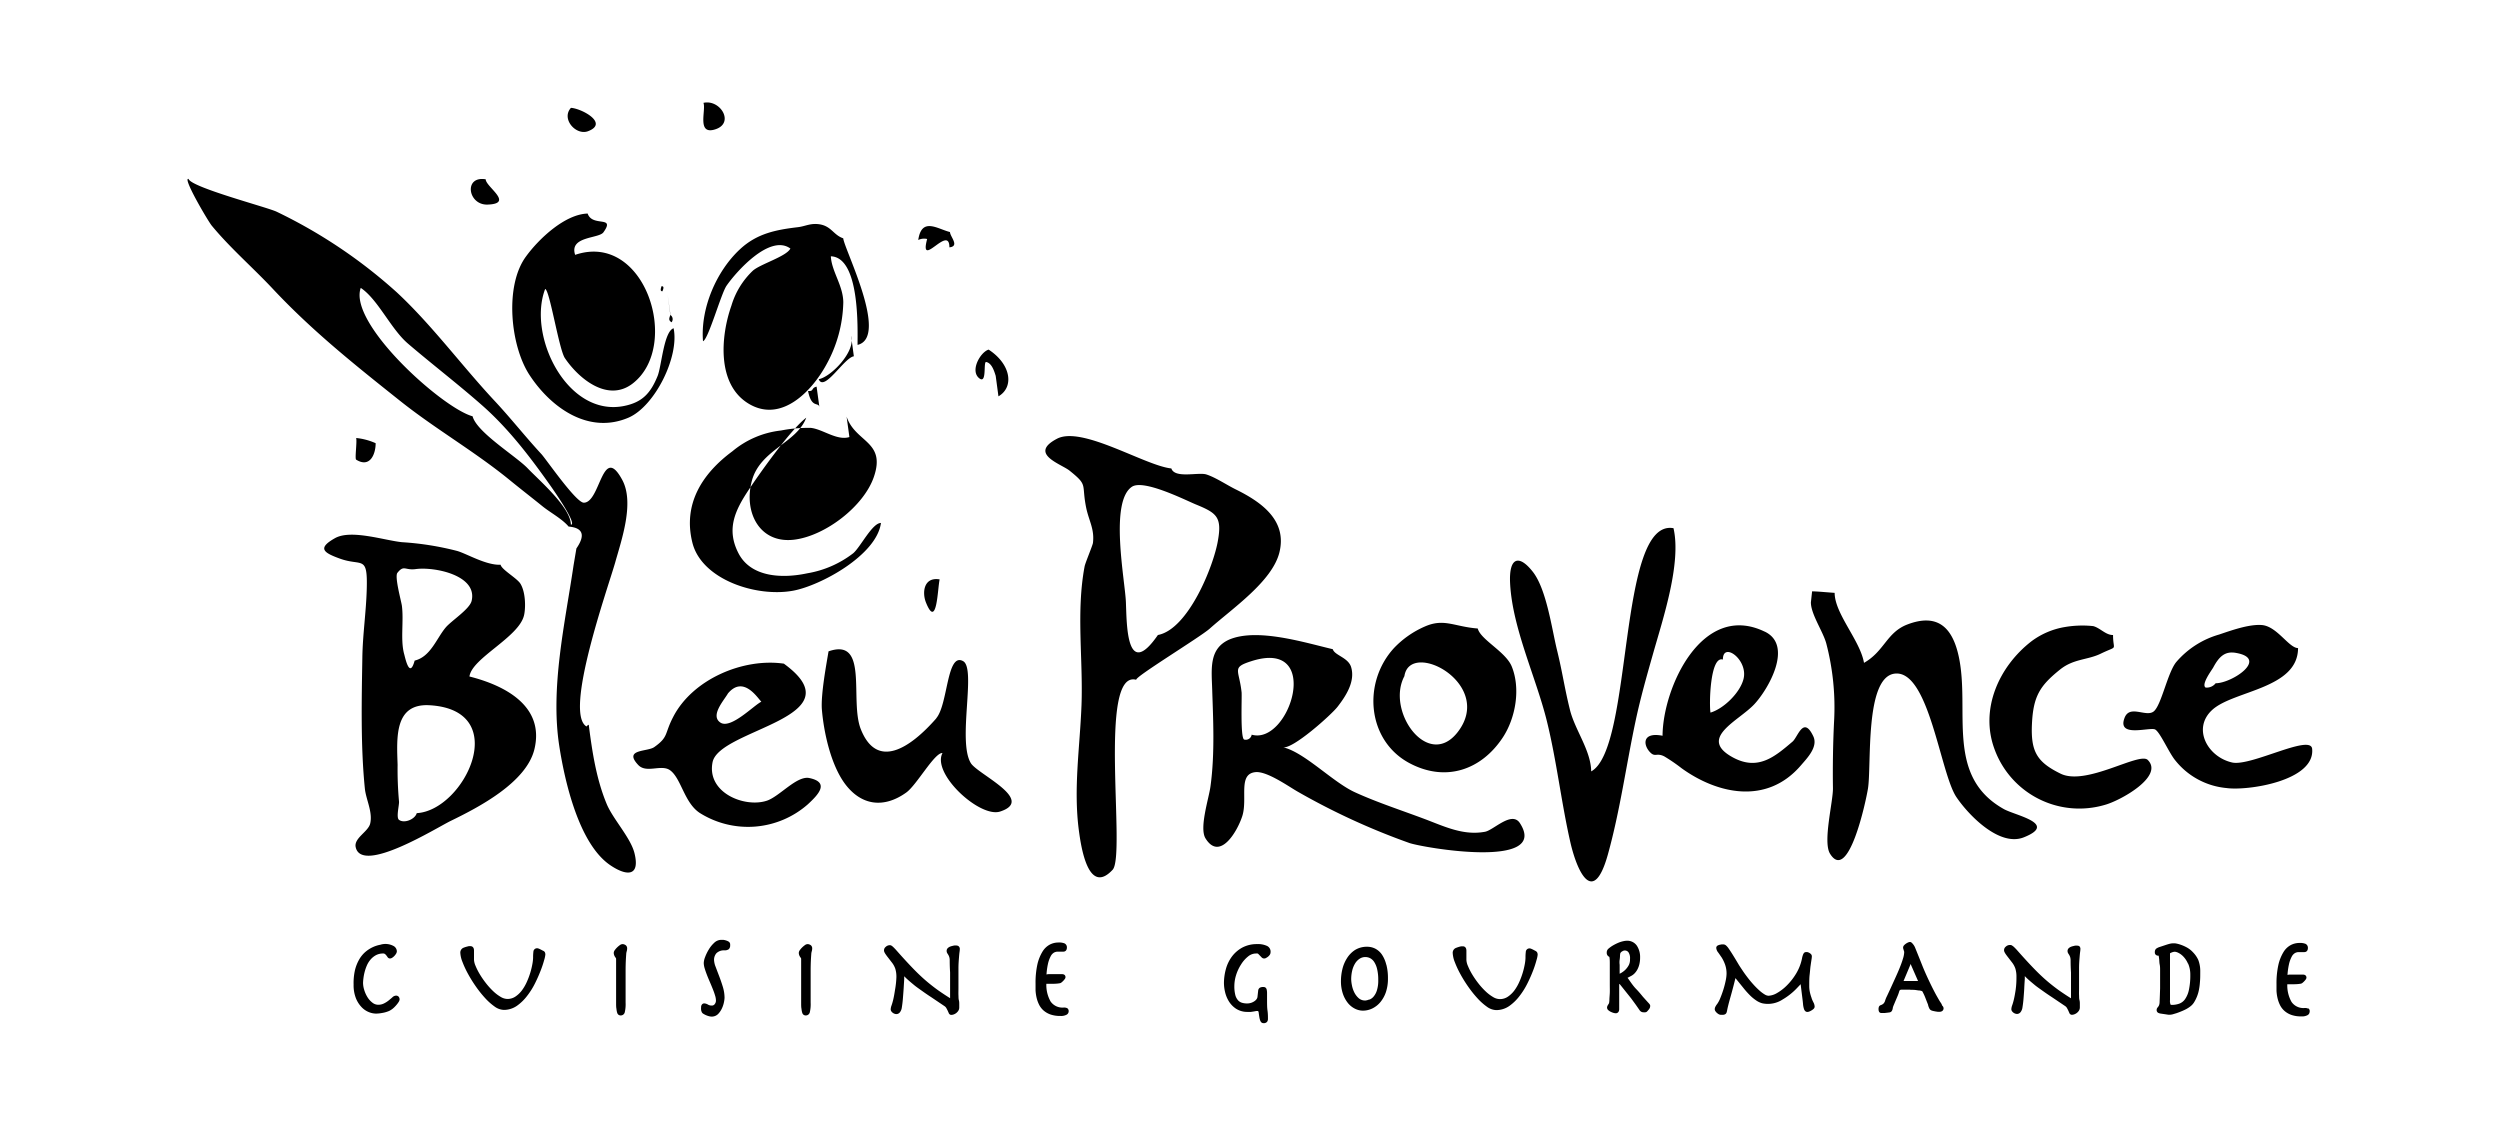 <svg id="logo" xmlns="http://www.w3.org/2000/svg" viewBox="0 0 500 225"><defs><style>.cls-1{fill-rule:evenodd;}</style></defs><title>Artboard 1</title><g id="bleu_provence" data-name="bleu provence"><path class="cls-1" d="M140.69,20.57c3.36-.76,6.27,4,2.42,5.28S141.26,22,140.69,20.57Zm-26.5,1c2.1.12,7.65,3.06,3.42,4.67C115.18,27.16,112.18,23.75,114.19,21.57ZM37.71,35.79c.55,1.7,15.81,5.67,17.63,6.56a101.33,101.33,0,0,1,24,16.1c7,6.5,13,14.67,19.54,21.68,3.25,3.47,6.19,7.22,9.42,10.71,1,1.11,6.91,9.7,8.46,9.7,3.35,0,3.67-12,7.69-4.56,2.47,4.57-.15,12-1.41,16.51-1.44,5.07-10.35,30.13-5.73,32.81a.89.89,0,0,1,.44-.35c.7,5.54,1.54,10.95,3.61,15.9,1.27,3,4.76,6.7,5.53,9.76,1.18,4.72-1.54,4.66-4.82,2.44-6.3-4.26-9.13-16.81-10.22-23.89-1.8-11.69,1.15-24.46,2.86-36.08l.57-3.39q2.76-4-1.56-4.38c-1.26-1.51-3.61-2.77-5.15-4-2.3-1.86-4.43-3.5-6.73-5.38C94.88,90.26,87,85.74,80,80.16,71,73,62.47,66.2,54.62,57.83c-4-4.28-8.54-8.18-12.27-12.7C41.59,44.2,36.41,35.39,37.71,35.79Zm59.43.07c0,1.51,5.81,4.89.33,5.06C93.56,41,92.71,35.12,97.14,35.86Zm20.39,6.85c.94,2.79,5.64.29,3.15,3.76-.92,1.28-6.89.75-5.65,4.5,14-4.76,21.25,18.18,11.52,25.72-5,3.88-10.84-1-13.58-5.08-1.19-1.79-3.05-13.7-3.94-13.81-3.58,9.36,4.39,25.65,15.75,23.4,3.68-.73,5.34-2.56,6.74-6,.78-1.9,1.25-8.93,3.2-9.55,1.19,5.67-3.76,15.6-9,17.87-8,3.44-15.57-2-19.85-8.57-3.81-5.86-5-17.87-.63-23.71C107.83,47.7,113,42.85,117.52,42.71Zm51.12,4.95c.16,2.12,9.22,19.8,2.86,21.32,0-3.23.49-17.52-5.34-17.72.14,3,2.46,5.84,2.49,9.2A26.74,26.74,0,0,1,165.23,73c-2.87,5.23-8.95,11.64-15.46,7.76s-5.6-13.64-3.49-19.62a15.87,15.87,0,0,1,4.29-7c1.51-1.34,6.69-2.83,7.51-4.43-4.1-3-10.87,4.68-12.77,7.43-1.1,1.59-3.66,10.8-4.71,11.1-.53-6.63,2.72-14.08,7.44-18.43,3.41-3.15,7.23-3.86,11.58-4.38,1.48-.18,2.51-.86,4.35-.56C166.3,45.27,166.7,47,168.64,47.66ZM190,46.41c0,.91,2,2.83-.12,3.06,0-4.75-6.12,4.61-4.45-1.67a2.66,2.66,0,0,0-1.78.2C184.33,43.36,187.48,45.78,190,46.41ZM132.28,57.26q.7-.1.2,1C131.87,58.26,132.29,57.44,132.28,57.26Zm-37.76,26c.83,3.21,8.72,8,11,10.39s8.65,7.84,8.65,11.29c1.41,0-3.67-7.23-4.27-8.07-4-5.64-8.23-11.17-13.43-15.76-4.83-4.26-10.13-8.32-14.89-12.4-3.42-2.93-6-8.85-9.43-11.13C69.6,64.68,88.52,81.66,94.53,83.26Zm39-24.34.58,4.09a1,1,0,0,1,.21,1.45C133.72,64.06,133.77,63.79,134.07,63Zm36.7,8.25c1,3.07-4,8.21-6.48,8.67C164.81,78.5,168.84,71.52,170.77,71.26Zm28.92,8c-.29-.93-.77-2.54-1.9-2.77-.62-.13.18,4.4-1.33,3.3-2-1.47.14-5.26,1.81-5.78C202.17,72.81,202.9,77.39,199.69,79.27Zm-35.82,2.16c-1.13.25-.5,1-1.71.86C162.31,81.77,163.7,80.32,163.88,81.43Zm6,6c1.76,5.2,7.89,4.88,5.47,12-2,5.94-9.78,11.88-16,12.61-6.91.81-10.09-5.53-8.42-11.77s9-7.57,10.88-12.63C158,86,151.5,95.31,149.76,97.94c-2.72,4.09-4.57,7.87-2.06,12.72s8.82,5.06,13.75,4a20.59,20.59,0,0,0,9.18-4c1.45-1.21,3.81-6.07,5.56-6.07-.85,6.45-12.06,12.51-17.51,13.54-7.34,1.39-18.32-2.19-20.19-9.55-2-7.92,2.14-14,8-18.33a18.27,18.27,0,0,1,9.71-4.15,27.92,27.92,0,0,1,6-.52C164.59,85.86,167.43,88.19,169.88,87.41ZM75.13,88.64c0,2.26-1.17,5-3.9,3.29-.3-.19.21-3.59,0-4.33A12.54,12.54,0,0,1,75.13,88.64Zm159.14,5.05c.68,2.07,5.42.7,7,1.2,1.9.61,4.09,2.12,6,3.05,5.37,2.66,10.15,6.33,8.61,12.55-1.44,5.79-9.41,11.2-13.94,15.24-1.9,1.69-15.19,9.78-14.68,10.23-7.79-2.12-2,35.11-4.74,38-4.87,5.23-6.31-4.61-6.74-7.81-1.12-8.45.2-16.68.52-25.12.34-9.14-1.09-18.68.62-27.74.13-.71,1.61-4.21,1.67-4.71.33-2.76-.8-4.39-1.35-7-1-4.9.47-4.4-3.33-7.45-1.67-1.34-8.25-3.34-2.57-6.35C216.31,85.05,229,93.15,234.27,93.69ZM231.58,127c6.07-1.14,11.14-13.77,12-18.86.86-4.8-.28-5.56-4.53-7.3-2.34-1-10.37-5-12.66-3.49-4.52,3-1.39,18.69-1.21,23.06S225.25,136.17,231.58,127ZM334.7,105.64c1.61,7-2.11,18.11-4.06,25-1.25,4.4-2.53,8.89-3.5,13.45-1.89,8.87-3.14,18.11-5.57,26.83-2.84,10.16-6,3.83-7.44-2.21-1.85-8-2.8-16.64-4.8-24.66-2.15-8.63-6.87-18.5-7.31-27.4-.26-5.31,1.83-5.77,4.56-2.27s3.79,11.42,4.82,15.63c1.16,4.74,1.43,7.27,2.6,12,1,4,4.18,8.08,4.24,12.27C326.71,149.65,323.47,103.61,334.7,105.64Zm-234.58,7.31c.21,1,3.37,2.73,4,3.85,1.08,1.84,1,5.07.67,6.32-1.07,4.36-10.45,8.53-10.9,12.18,6.92,1.74,15.07,5.82,13,14.51-1.58,6.68-11.18,11.66-16.75,14.37-2.88,1.4-17.79,10.73-19,5.26-.41-1.82,2.52-3.09,2.9-4.74.53-2.31-.84-4.77-1.07-7-.85-8.44-.64-17.64-.5-26.23.07-4.58.76-9.11.88-13.66.19-6.91-.94-4.49-5.35-6.08-3.27-1.18-4.61-2.07-1-4.1,3.23-1.81,9.94.47,13.43.81a58.49,58.49,0,0,1,11,1.75C93.38,110.75,97.2,113.07,100.11,112.95ZM82.93,132.12c3.18-.77,4.35-4.39,6.19-6.6,1.15-1.38,4.82-3.68,5.21-5.36,1.2-5.12-7.48-6.85-11.2-6.34-2.14.29-2.33-.91-3.65.75-.6.76.79,5.71.9,6.6.39,3-.3,6.63.41,9.49C81,131.32,81.88,136,82.93,132.12Zm105-16.24c-.42,1.83-.53,10.1-2.73,4.64C184.38,118.49,184.75,115.34,187.93,115.88Zm179,2.69c0,4.16,5.11,9.54,5.87,14,4.1-2.33,4.52-6.1,8.71-7.69,5.8-2.2,8.92.35,10.23,6.38,2.35,10.81-2.79,23.91,9,30.54,2.29,1.3,10.91,2.9,4.06,5.65-4.9,2-11.08-4.43-13.5-8-3.26-4.77-5.49-25.61-12.39-24.72-6,.78-4.57,18.38-5.32,23-.43,2.66-3.93,18.93-7.59,13-1.46-2.37.63-10.39.59-13.09-.06-4.06,0-8.92.23-13.45a50.41,50.41,0,0,0-1.56-15.48c-.65-2.44-3.25-6.12-3.07-8.44-.06.83.22-2.05.24-2C363.51,118.28,365.05,118.44,366.92,118.57Zm-71.38,7.13c.58,2.26,5.59,4.63,6.8,7.6,1.8,4.43.78,10.3-1.8,14.21-4.35,6.57-11.5,8.94-18.67,5.11-8.46-4.52-9.43-16.07-3.09-23a18.88,18.88,0,0,1,6.23-4.34C288.84,123.62,290.88,125.34,295.54,125.7ZM422.61,127c0,3.33,1.14,2-2.41,3.71-2.67,1.32-5.48,1-8.23,3.23-4,3.22-5.32,5.32-5.58,10.85s1,7.63,5.72,9.94c5.11,2.53,15.77-4.4,17.44-2.74,3.31,3.29-5.52,8.17-8.63,9a18.05,18.05,0,0,1-22-11.11c-3-8,.85-16.6,7.42-21.66a15.39,15.39,0,0,1,6.61-2.81,20.75,20.75,0,0,1,5.68-.19C420,125.56,421.18,127.05,422.61,127Zm37,2.6c0,8.16-12.82,8.48-17.12,12.34-4.12,3.7-1,9.45,3.94,10.56,3.73.84,15.72-5.77,16-2.73.62,6.41-12.89,8.43-17.12,7.84a14.81,14.81,0,0,1-10.26-5.54c-1.24-1.49-3-5.57-4-6.16s-7.61,1.72-6.17-2.25c1-2.87,4.35-.12,5.88-1.39s2.74-7.71,4.49-9.86a17.71,17.71,0,0,1,8.56-5.5c2.29-.76,5.93-2.11,8.58-1.9C455.42,125.27,457.78,129.62,459.63,129.62Zm-106.71-3.3c5.87,2.74.73,11.61-2.06,14.57-3.16,3.36-11.27,6.74-4.34,10.57,5.1,2.82,8.48-.12,12-3.11,1.08-.91,2.17-5.28,4.16-1.07,1,2.11-1.24,4.37-2.44,5.77-6.87,8.06-16.8,5.73-23.87.64a34.72,34.72,0,0,0-3.49-2.39c-1.46-.75-1.79.13-2.68-.67-1.57-1.43-1.91-4.29,2.33-3.46C332.57,137.49,340.43,120.29,352.92,126.32Zm-86.35,3.52c.34,1.24,3,1.64,3.65,3.52.92,2.88-1,5.83-2.68,8-1.23,1.6-9,8.56-10.92,8.11,4.3,1,9.91,6.95,14.38,9s9.64,3.72,14.13,5.42c3.83,1.45,7.63,3.29,11.9,2.48,1.72-.32,5.39-4.28,7-1.68,5.92,9.27-19.62,4.84-22.19,3.91a137.86,137.86,0,0,1-22.37-10.3c-1.89-1.1-6-4-8.27-3.86-3.66.29-1.61,5.21-2.71,8.76-1,3.14-4.53,9.1-7.37,4.49-1.29-2.09.7-8.06,1-10.43.92-6.65.5-14,.34-19.34-.13-4.12-.69-8.18,3.44-10C251.51,125.54,261.05,128.55,266.56,129.84Zm-79.3,13.83c2.38-2.79,2.08-13.3,5.39-11.41,2.64,1.51-1.17,16,1.53,20.39,1.36,2.22,13,7.36,5.85,9.68-4.06,1.31-13.71-7.57-11.52-11.7-1.56-.16-5.16,6.4-7.24,7.89-4.44,3.19-9,2.69-12.31-1.8-2.78-3.81-4.18-10.14-4.57-14.76-.25-3,.94-9.3,1.33-11.67,8.12-2.83,4.17,9.79,6.45,15.56C175.39,154,182,149.67,187.26,143.67Zm255.89-7c3.24,0,10.72-4.94,4-6.08-2.11-.36-3.3.69-4.5,2.94-.25.46-2.46,3.38-1.52,4A2.25,2.25,0,0,0,443.15,136.62Zm-98.57-4.74c-2.56-.78-2.76,9-2.47,10.61,2.66-.79,5.94-4,6.61-6.75C349.65,131.93,344.58,128.27,344.58,131.88Zm-63.7,3.34c-3.71,7,4.75,18.8,10.67,11.17C299,136.78,282,127.81,280.88,135.23Zm-30.55,11.68c7.62,2.22,14.32-19.27,0-14.71-4.09,1.3-2.49,1.62-2,6.25.09.88-.29,9.12.51,9.44A1.2,1.2,0,0,0,250.34,146.91Zm-93.51-14.17c14.83,10.82-13,13-14.3,19.7-1.2,6.11,6.45,9.15,10.86,7.68,2.53-.84,6-5.06,8.5-4.53,4.16.87,1.74,3.37-.3,5.25a18.12,18.12,0,0,1-21.6,1.74c-3.15-2.05-3.73-7-6-8.58-1.75-1.19-4.67.68-6.3-1-3.08-3.25,1.81-2.63,3.18-3.6,2.9-2.06,2-2.59,3.77-6C138.49,135.85,148.66,131.53,156.83,132.74Zm-11.26,6c-.88,1.46-3.52,4.4-1.46,5.76s6.67-3.45,8.18-4.18C151.48,139.56,148.66,135,145.57,138.71ZM83.35,162.63c9.52-.54,19.22-20.6,2.59-21.58-7.08-.42-6.6,6.41-6.42,11.9a71.88,71.88,0,0,0,.28,7.33c.09.62-.62,3.23,0,3.69C80.85,164.75,83,163.86,83.35,162.63Z"/><path d="M79.74,199.35a.86.86,0,0,1,.18.54,1,1,0,0,1-.17.47,4.2,4.2,0,0,1-.38.53c-.15.19-.33.38-.52.57a3.65,3.65,0,0,1-.67.53,2.68,2.68,0,0,1-.58.29,6,6,0,0,1-.75.23c-.27.06-.55.11-.84.15a6.56,6.56,0,0,1-.85.06,4,4,0,0,1-1.37-.29,4.16,4.16,0,0,1-1.47-1,5.52,5.52,0,0,1-1.14-1.79,7.14,7.14,0,0,1-.46-2.72A11.69,11.69,0,0,1,71,194a8.27,8.27,0,0,1,.87-2.16,5.84,5.84,0,0,1,1.26-1.5,6.57,6.57,0,0,1,1.45-.92,6.25,6.25,0,0,1,1.48-.47,3.41,3.41,0,0,1,2.74.3,1.27,1.27,0,0,1,.57,1,1,1,0,0,1-.16.5,2.73,2.73,0,0,1-.32.42,2.28,2.28,0,0,1-.41.35.87.87,0,0,1-.48.18.59.59,0,0,1-.5-.3l-.24-.33a1.43,1.43,0,0,0-.29-.28.52.52,0,0,0-.32-.09,3,3,0,0,0-1.45.33,3.8,3.8,0,0,0-1.08.87,4.67,4.67,0,0,0-.75,1.2,9,9,0,0,0-.46,1.36,9.73,9.73,0,0,0-.23,1.25,8.48,8.48,0,0,0-.07.89,5,5,0,0,0,.23,1.37,6,6,0,0,0,.65,1.46,4.11,4.11,0,0,0,1,1.11,1.86,1.86,0,0,0,1.17.41,2.49,2.49,0,0,0,1.11-.25,5.11,5.11,0,0,0,.94-.59c.28-.23.52-.43.73-.61a1.11,1.11,0,0,1,.71-.37A.69.69,0,0,1,79.74,199.35Zm28.85-9.21c-.83-.45-1-.49-1.18-.49a.73.73,0,0,0-.73.7,9.14,9.14,0,0,0-.06,1.2,7.9,7.9,0,0,1-.13,1.18,15.14,15.14,0,0,1-1.11,3.62,8.77,8.77,0,0,1-1,1.73,5.37,5.37,0,0,1-1.32,1.25,2.82,2.82,0,0,1-1.59.46,2.68,2.68,0,0,1-1.33-.41,8.25,8.25,0,0,1-1.51-1.15,14.45,14.45,0,0,1-1.46-1.62,17.65,17.65,0,0,1-1.23-1.79,12.55,12.55,0,0,1-.84-1.67,3.42,3.42,0,0,1-.3-1.2c0-.35,0-.68,0-1s0-.61,0-.83c0-.83-.54-.89-.7-.89l-.34,0-.41.1-.37.11-.31.12h0a1.05,1.05,0,0,0-.61.94,5.61,5.61,0,0,0,.43,1.88,18.83,18.83,0,0,0,1.1,2.37,26.42,26.42,0,0,0,1.57,2.53,22.34,22.34,0,0,0,1.83,2.3,11.74,11.74,0,0,0,1.89,1.7,3.34,3.34,0,0,0,1.88.7,4.55,4.55,0,0,0,2.61-.81,9.29,9.29,0,0,0,2.06-2,14.65,14.65,0,0,0,1.59-2.54c.45-.9.82-1.76,1.13-2.56a20.51,20.51,0,0,0,.69-2.08,5.53,5.53,0,0,0,.23-1.07,1,1,0,0,0-.14-.55A1.23,1.23,0,0,0,108.59,190.13Zm16.59-1.07a1.17,1.17,0,0,0-.67-.25,1,1,0,0,0-.57.23,4.16,4.16,0,0,0-.51.43,3.67,3.67,0,0,0-.45.52,1,1,0,0,0-.23.57,1.43,1.43,0,0,0,.09.48,1.9,1.9,0,0,0,.31.52.39.39,0,0,1,.07.2c0,.13,0,.3,0,.5,0,.39,0,.82,0,1.27s0,1.06,0,1.85q0,1.77,0,3t0,2.07c0,.55,0,1,.07,1.31a3.57,3.57,0,0,0,.14.76.77.77,0,0,0,.34.47.84.84,0,0,0,.4.09.82.82,0,0,0,.79-.67,7,7,0,0,0,.16-1.89c0-2.68,0-4.82,0-6.35s.07-2.64.12-3.3a2.38,2.38,0,0,1,.09-.58,2.19,2.19,0,0,0,.1-.65A.8.8,0,0,0,125.18,189.07Zm20.57-.73a2.18,2.18,0,0,0-.52-.24,3.35,3.35,0,0,0-.57-.13l-.44,0a2.06,2.06,0,0,0-1.41.62,6.08,6.08,0,0,0-1.06,1.32,8.73,8.73,0,0,0-.72,1.48,3.71,3.71,0,0,0-.28,1.2,4,4,0,0,0,.2,1.13c.12.41.28.85.46,1.32s.38.93.59,1.42.4.95.58,1.4.33.87.44,1.26a3.42,3.42,0,0,1,.17,1,1.13,1.13,0,0,1-.25.71.67.67,0,0,1-.57.28,1.45,1.45,0,0,1-.74-.17,1.62,1.62,0,0,0-.8-.26.57.57,0,0,0-.44.22.84.84,0,0,0-.17.56,2.42,2.42,0,0,0,0,.48c0,.14.06.27.11.43a.81.81,0,0,0,.38.41,4.17,4.17,0,0,0,.5.26,3.8,3.8,0,0,0,.58.2,2.19,2.19,0,0,0,.52.08,1.79,1.79,0,0,0,1.37-.58,4.18,4.18,0,0,0,.75-1.16,5.34,5.34,0,0,0,.38-1.23,5.11,5.11,0,0,0,.1-.8,7.57,7.57,0,0,0-.34-2.17c-.22-.73-.47-1.45-.73-2.13s-.5-1.31-.72-1.9a4.13,4.13,0,0,1-.31-1.35,2,2,0,0,1,.48-1.36,2.14,2.14,0,0,1,1.59-.57,1.38,1.38,0,0,0,.9-.25,1.08,1.08,0,0,0,.25-.83A.68.68,0,0,0,145.75,188.34Zm16.44.73a1.17,1.17,0,0,0-.67-.25,1,1,0,0,0-.57.23,4.16,4.16,0,0,0-.51.43,3.67,3.67,0,0,0-.45.52,1,1,0,0,0-.23.57,1.43,1.43,0,0,0,.09.48,1.9,1.9,0,0,0,.31.52.39.39,0,0,1,.07.2c0,.13,0,.3,0,.5,0,.39,0,.82,0,1.27s0,1.06,0,1.85q0,1.77,0,3t0,2.07c0,.55,0,1,.07,1.31a3.57,3.57,0,0,0,.14.76.77.77,0,0,0,.34.47.84.84,0,0,0,.4.09.82.82,0,0,0,.79-.67,7,7,0,0,0,.16-1.89c0-2.68,0-4.82,0-6.35s.07-2.64.12-3.3a2.38,2.38,0,0,1,.09-.58,2.19,2.19,0,0,0,.1-.65A.8.8,0,0,0,162.19,189.07Zm29.4.09a1.75,1.75,0,0,0-1,0,3.45,3.45,0,0,0-.51.14,1.49,1.49,0,0,0-.48.28.76.76,0,0,0-.27.59.9.9,0,0,0,.14.5l.19.3a2.38,2.38,0,0,1,.18.39,2.2,2.2,0,0,1,.1.62q0,1.28.08,2.51c0,.82,0,1.73,0,2.7q0,.4,0,.74t0,.67q0,.33,0,.71l0,.33c-.8-.5-1.56-1-2.26-1.49s-1.66-1.23-2.47-1.92-1.65-1.48-2.49-2.34-1.78-1.87-2.79-3l-.89-1c-.23-.24-.4-.42-.53-.53a1.5,1.5,0,0,0-.33-.25.61.61,0,0,0-.27-.07,1.17,1.17,0,0,0-.85.34.87.87,0,0,0-.28,1,2.41,2.41,0,0,0,.23.42c.11.16.26.38.46.63l.77,1a4.28,4.28,0,0,1,.74,1.32,5.53,5.53,0,0,1,.22,1.7A18,18,0,0,1,179,198c-.11.73-.22,1.35-.34,1.86a12,12,0,0,1-.34,1.2,2.52,2.52,0,0,0-.18.8.73.73,0,0,0,.16.45,1.32,1.32,0,0,0,.28.27,1.28,1.28,0,0,0,.36.18,1.15,1.15,0,0,0,.34.06.91.91,0,0,0,.7-.36,1.94,1.94,0,0,0,.38-.93c.09-.55.17-1.17.22-1.84s.11-1.35.15-2l.11-1.85q0-.32,0-.59l.19.19c.23.23.5.48.8.74s.64.54,1,.84.86.65,1.42,1.05,1.21.86,2,1.37l2.67,1.8a1.15,1.15,0,0,1,.35.38c.1.19.19.36.27.52l.2.45a.56.56,0,0,0,.51.39,1.52,1.52,0,0,0,.45-.08,1.83,1.83,0,0,0,.94-.71,1.22,1.22,0,0,0,.21-.7c0-.22,0-.45,0-.68s0-.49-.08-.78-.06-.61-.08-1,0-.82,0-1.32c0-1.67,0-3,0-4s.07-1.72.11-2.25.08-.89.11-1.09a3.79,3.79,0,0,0,.05-.54A.68.68,0,0,0,191.59,189.16Zm21.88,12.49a1.42,1.42,0,0,0-.74-.14,2.88,2.88,0,0,1-2.61-1.21,6.72,6.72,0,0,1-.85-3.54l1,0c.5,0,1,0,1.62-.1a.75.75,0,0,0,.42-.18,3.28,3.28,0,0,0,.33-.3,3,3,0,0,0,.29-.34.7.7,0,0,0,.17-.41c0-.29-.18-.6-.7-.6h-2.6a1.59,1.59,0,0,0-.5.07,13.61,13.61,0,0,1,.28-2.07,6,6,0,0,1,.57-1.6,1.76,1.76,0,0,1,.65-.71,1.58,1.58,0,0,1,.74-.19h1.14c.34,0,.7-.22.7-.83a.87.87,0,0,0-.47-.82,3,3,0,0,0-1.25-.18,3.73,3.73,0,0,0-1.72.43,3.86,3.86,0,0,0-1.47,1.44,8.61,8.61,0,0,0-1,2.54,17.13,17.13,0,0,0-.36,3.83c0,.43,0,.88,0,1.34a8.73,8.73,0,0,0,.2,1.43,6.35,6.35,0,0,0,.48,1.37,3.88,3.88,0,0,0,.89,1.19,4.21,4.21,0,0,0,1.4.82,5.83,5.83,0,0,0,2,.3,2.34,2.34,0,0,0,1.2-.23.78.78,0,0,0,.45-.64A.72.72,0,0,0,213.47,201.65Zm39.8-12.52a4.22,4.22,0,0,0-1.82-.31,6.15,6.15,0,0,0-3,.7,6.45,6.45,0,0,0-2.08,1.81,7.51,7.51,0,0,0-1.2,2.51,10.77,10.77,0,0,0-.38,2.82,8,8,0,0,0,.21,1.69,6.26,6.26,0,0,0,.74,1.86,4.84,4.84,0,0,0,1.46,1.53,4.14,4.14,0,0,0,2.37.64,4.36,4.36,0,0,0,.63,0l.58-.09.49-.09.21,0c.1,0,.21,0,.25.29s.1.71.15,1a3.32,3.32,0,0,0,.16.61,1,1,0,0,0,.24.38.62.62,0,0,0,.41.15.85.85,0,0,0,.72-.26,1,1,0,0,0,.18-.65c0-.44,0-1-.09-1.61s-.09-1.42-.09-2.4q0-.72,0-1.12a3.15,3.15,0,0,0-.07-.66.68.68,0,0,0-.28-.44.71.71,0,0,0-.36-.09,1.35,1.35,0,0,0-.74.15h0a.77.77,0,0,0-.32.53l-.15,1.34a1,1,0,0,1-.17.4,1.64,1.64,0,0,1-.42.41,2.57,2.57,0,0,1-.66.33,2.65,2.65,0,0,1-.85.13,3.51,3.51,0,0,1-1-.14,1.72,1.72,0,0,1-.77-.48,2.51,2.51,0,0,1-.54-1,7,7,0,0,1-.21-1.88,7.52,7.52,0,0,1,.35-2.18,8.81,8.81,0,0,1,1-2.13,6.23,6.23,0,0,1,1.4-1.59,2.48,2.48,0,0,1,1.57-.59,1.08,1.08,0,0,1,.32,0,.61.61,0,0,1,.23.17l.58.6a.7.7,0,0,0,.91.11,2.16,2.16,0,0,0,.37-.24,1.68,1.68,0,0,0,.34-.36.9.9,0,0,0,.17-.51A1.26,1.26,0,0,0,253.27,189.13Zm24,3.8a10.67,10.67,0,0,1,.32,2.77,8.41,8.41,0,0,1-.41,2.73,6.3,6.3,0,0,1-1.11,2,4.87,4.87,0,0,1-1.6,1.26,4.31,4.31,0,0,1-1.89.44,3.6,3.6,0,0,1-1.59-.39,4.27,4.27,0,0,1-1.42-1.15,6.08,6.08,0,0,1-1-1.86,7.81,7.81,0,0,1-.38-2.55,10.12,10.12,0,0,1,.28-2.32,7.12,7.12,0,0,1,.91-2.19A5.27,5.27,0,0,1,271,190a4.48,4.48,0,0,1,2.44-.65,3.57,3.57,0,0,1,1.61.38,3.68,3.68,0,0,1,1.33,1.18A6.18,6.18,0,0,1,277.25,192.93Zm-3.4,7a2.11,2.11,0,0,0,.82-.58,3.54,3.54,0,0,0,.68-1.24,6.59,6.59,0,0,0,.28-2.1,9,9,0,0,0-.24-2.25,4.41,4.41,0,0,0-.6-1.41,2.2,2.2,0,0,0-.8-.72,2.08,2.08,0,0,0-.93-.22,2.05,2.05,0,0,0-1.16.34,3,3,0,0,0-.9.94,4.86,4.86,0,0,0-.58,1.43,7.49,7.49,0,0,0-.2,1.76,7,7,0,0,0,.13,1.11h0a5.63,5.63,0,0,0,.46,1.43,3.86,3.86,0,0,0,.9,1.21,1.92,1.92,0,0,0,1.35.47A2.39,2.39,0,0,0,273.85,199.89Zm33.2-9.76c-.83-.45-1-.49-1.18-.49a.73.73,0,0,0-.73.7,9.1,9.1,0,0,0-.06,1.2,7.93,7.93,0,0,1-.13,1.18,15.16,15.16,0,0,1-1.11,3.62,8.77,8.77,0,0,1-1,1.73,5.37,5.37,0,0,1-1.32,1.25,2.82,2.82,0,0,1-1.59.46,2.68,2.68,0,0,1-1.33-.41,8.25,8.25,0,0,1-1.51-1.15,14.45,14.45,0,0,1-1.46-1.62,17.64,17.64,0,0,1-1.23-1.79,12.52,12.52,0,0,1-.84-1.67,3.42,3.42,0,0,1-.3-1.2c0-.35,0-.68,0-1s0-.61,0-.83c0-.83-.54-.89-.7-.89l-.34,0-.41.1-.37.12-.31.12h0a1.05,1.05,0,0,0-.61.94,5.61,5.61,0,0,0,.42,1.88,18.85,18.85,0,0,0,1.1,2.37,26.4,26.4,0,0,0,1.57,2.53,22.32,22.32,0,0,0,1.83,2.3,11.72,11.72,0,0,0,1.89,1.7,3.35,3.35,0,0,0,1.88.7,4.55,4.55,0,0,0,2.61-.81,9.28,9.28,0,0,0,2.06-2,14.69,14.69,0,0,0,1.59-2.54c.45-.9.83-1.77,1.13-2.56a20.5,20.5,0,0,0,.68-2.08,5.5,5.5,0,0,0,.23-1.07,1,1,0,0,0-.14-.55A1.23,1.23,0,0,0,307,190.13Zm22.51,10.29c.36.37.46.53.46.7a1.11,1.11,0,0,1-.07.4,1.46,1.46,0,0,1-.26.4l-.27.31a.58.58,0,0,1-.42.19h-.31a1,1,0,0,1-.42-.09,1.06,1.06,0,0,1-.42-.4l-.64-.92c-.25-.35-.59-.81-1-1.37L324.09,197a.65.65,0,0,0-.25-.22h0c0,.13,0,.27,0,.41s0,.61,0,1v3.66a1,1,0,0,1-.12.48.62.62,0,0,1-.58.32,1.69,1.69,0,0,1-.46-.08,3.22,3.22,0,0,1-.51-.2,2.25,2.25,0,0,1-.47-.3.72.72,0,0,1-.29-.56.92.92,0,0,1,.15-.46l.25-.41a4.25,4.25,0,0,0,.07-.63c0-.42.06-.91.08-1.43s0-1.07,0-1.59,0-.91,0-1.18v-1.19c0-.62,0-1.22,0-1.79s0-1.06-.09-1.45v0l-.1-.06a.83.83,0,0,1-.27-.24.84.84,0,0,1-.15-.53,1,1,0,0,1,.37-.84,6.29,6.29,0,0,1,1.05-.72,9.15,9.15,0,0,1,1-.48,5.76,5.76,0,0,1,.89-.27,3.37,3.37,0,0,1,.66-.09,2.32,2.32,0,0,1,2.06,1,4.12,4.12,0,0,1,.64,2.34,5.63,5.63,0,0,1-.15,1.37,4.42,4.42,0,0,1-.41,1.07,3.41,3.41,0,0,1-.56.76,2.63,2.63,0,0,1-.6.46l-.8.42a1.09,1.09,0,0,1,.19.23c.53.76,1,1.45,1.54,2s1,1.12,1.35,1.55ZM326,191.82a2.14,2.14,0,0,0-.31-1.37.9.9,0,0,0-1.21-.2,1,1,0,0,0-.41.37,3.53,3.53,0,0,0-.07.48q0,.38-.07.86t0,1q0,.52,0,1v.79l.3-.16a4.44,4.44,0,0,0,.79-.59,4,4,0,0,0,.75-1A2.44,2.44,0,0,0,326,191.82Zm36.35,7.86a9.17,9.17,0,0,1-.35-1.14,5.82,5.82,0,0,1-.15-1.39c0-.81,0-1.56.08-2.22s.11-1.24.18-1.73.13-.9.18-1.22a5.19,5.19,0,0,0,.08-.71.65.65,0,0,0-.21-.48,1.54,1.54,0,0,0-.32-.23,1.5,1.5,0,0,0-.37-.14,1.34,1.34,0,0,0-.3,0c-.22,0-.39.14-.52.41a4,4,0,0,0-.25.86,9.43,9.43,0,0,1-1.16,3,12.09,12.09,0,0,1-1.84,2.37,9.32,9.32,0,0,1-2,1.55,3.72,3.72,0,0,1-1.7.54,1.6,1.6,0,0,1-.78-.27,6.89,6.89,0,0,1-1.06-.8,15.66,15.66,0,0,1-1.16-1.16c-.39-.43-.77-.88-1.13-1.35s-.7-.93-1-1.38-.57-.85-.79-1.2c-.5-.85-.92-1.54-1.25-2.07s-.6-.93-.8-1.22a3.09,3.09,0,0,0-.54-.62.84.84,0,0,0-.51-.2l-.36,0-.4.08a1.67,1.67,0,0,0-.37.14.53.53,0,0,0-.3.47,1.64,1.64,0,0,0,.38.92c.21.28.44.63.7,1a7.43,7.43,0,0,1,.68,1.41,5.4,5.4,0,0,1,.3,1.88,7.2,7.2,0,0,1-.18,1.38,18.26,18.26,0,0,1-.46,1.77c-.19.6-.4,1.18-.62,1.71a5.55,5.55,0,0,1-.61,1.15,3.25,3.25,0,0,0-.39.61,1.13,1.13,0,0,0-.1.45.75.75,0,0,0,.14.4,1.65,1.65,0,0,0,.28.32,2,2,0,0,0,.35.26.91.91,0,0,0,.46.13,3.66,3.66,0,0,0,.48,0,1,1,0,0,0,.38-.12.64.64,0,0,0,.28-.35,3.1,3.1,0,0,0,.09-.34c.1-.57.33-1.49.68-2.73s.65-2.37,1-3.8l1.52,1.88a17.43,17.43,0,0,0,1.43,1.61,8.49,8.49,0,0,0,1.23,1,4,4,0,0,0,1.15.54,5.35,5.35,0,0,0,4.1-.75,13,13,0,0,0,2.91-2.32l.71-.75v.1l.15,1.22.17,1.37c.06.46.11.87.14,1.22a4.58,4.58,0,0,0,.2,1.07c.18.51.5.58.67.58a1.17,1.17,0,0,0,.43-.1,2.93,2.93,0,0,0,.42-.22,2.44,2.44,0,0,0,.37-.27.66.66,0,0,0,.24-.46,2,2,0,0,0-.19-.76Q362.53,200.19,362.33,199.68Zm26.16,1.51a.7.7,0,0,1,.2.43.65.65,0,0,1-.32.62,1,1,0,0,1-.46.12l-.36,0-.47-.07-.44-.09a2,2,0,0,1-.34-.1.8.8,0,0,1-.47-.45,3.16,3.16,0,0,1-.22-.59c0-.12-.11-.34-.23-.65s-.25-.64-.39-1-.27-.61-.4-.87a1.9,1.9,0,0,0-.17-.3,2,2,0,0,0-.53-.14c-.3,0-.62-.09-1-.12s-.7,0-1-.05h-1.53a1,1,0,0,0-.33.05.23.23,0,0,0-.11.09,1.18,1.18,0,0,0-.13.32,7.35,7.35,0,0,1-.31.85l-.4.94-.36.86a3,3,0,0,0-.18.53,1.51,1.51,0,0,1-.2.63.66.66,0,0,1-.44.28l-.46.06-.52.06-.45,0h-.25a.49.49,0,0,1-.46-.34,1,1,0,0,1-.07-.36,1.32,1.32,0,0,1,.08-.56.62.62,0,0,1,.38-.32,1.53,1.53,0,0,0,.49-.27,1.38,1.38,0,0,0,.38-.68,5.79,5.79,0,0,1,.35-.84l.72-1.55.91-2c.32-.7.63-1.4.9-2.07s.5-1.29.67-1.87a4.77,4.77,0,0,0,.25-1.29.58.58,0,0,0,0-.09l-.17-.56a1,1,0,0,1-.05-.29.7.7,0,0,1,.21-.47,2.28,2.28,0,0,1,.35-.3,2.44,2.44,0,0,1,.4-.23c.44-.2.63-.16,1,.29a2.71,2.71,0,0,1,.45.75q.66,1.62,1.39,3.46c.48,1.22,1.1,2.58,1.82,4.06.46.93.85,1.68,1.16,2.22s.56,1,.75,1.25S388.41,201.09,388.49,201.19Zm-6.22-8-.17-.41a2.25,2.25,0,0,1-.1.3l-1,2.38-.31.74h2.9Zm33.48-4a1.74,1.74,0,0,0-1,0,3.46,3.46,0,0,0-.51.14,1.5,1.5,0,0,0-.48.28.76.76,0,0,0-.27.59.9.9,0,0,0,.14.49l.19.3a2.37,2.37,0,0,1,.18.39,2.19,2.19,0,0,1,.1.62q0,1.28.08,2.51c0,.82,0,1.73,0,2.7q0,.4,0,.74t0,.67q0,.33,0,.71l0,.33c-.8-.5-1.56-1-2.26-1.49s-1.66-1.23-2.47-1.92-1.65-1.48-2.49-2.34-1.78-1.87-2.79-3l-.89-1c-.23-.24-.4-.42-.53-.53a1.51,1.51,0,0,0-.33-.25A.61.61,0,0,0,402,189a1.17,1.17,0,0,0-.85.34.87.87,0,0,0-.28,1,2.4,2.4,0,0,0,.23.42c.11.17.26.37.46.63l.77,1a4.27,4.27,0,0,1,.74,1.32,5.53,5.53,0,0,1,.22,1.7,18,18,0,0,1-.16,2.56c-.11.73-.22,1.35-.34,1.86a12,12,0,0,1-.34,1.2,2.52,2.52,0,0,0-.18.8.73.73,0,0,0,.16.45,1.32,1.32,0,0,0,.28.27,1.28,1.28,0,0,0,.36.18,1.15,1.15,0,0,0,.34.06.91.91,0,0,0,.7-.36,1.94,1.94,0,0,0,.38-.93c.09-.55.17-1.17.22-1.84s.11-1.35.14-2,.07-1.28.11-1.85q0-.32,0-.59l.19.2c.23.23.5.48.8.74s.64.54,1,.84.86.65,1.42,1.05,1.21.86,2,1.37l2.67,1.8a1.15,1.15,0,0,1,.35.38c.11.19.19.36.27.52l.2.45a.56.56,0,0,0,.51.39,1.52,1.52,0,0,0,.45-.08,1.83,1.83,0,0,0,.94-.71,1.22,1.22,0,0,0,.21-.7c0-.22,0-.45,0-.68s0-.49-.08-.78-.06-.62-.08-1,0-.82,0-1.32c0-1.67,0-3,0-4s.07-1.73.11-2.25.08-.89.11-1.09a3.75,3.75,0,0,0,.05-.54A.68.68,0,0,0,415.75,189.16ZM439.66,192a6.22,6.22,0,0,1,.39,2.31c0,.78,0,1.48-.06,2.07a11.91,11.91,0,0,1-.21,1.63,7.42,7.42,0,0,1-1,2.51,3,3,0,0,1-.66.72,5.9,5.9,0,0,1-.88.58,10.49,10.49,0,0,1-1,.46c-.33.14-.64.25-.92.35l-.74.22a2.27,2.27,0,0,1-.51.09,2.42,2.42,0,0,1-.44,0l-.32-.05-1.08-.16a1.71,1.71,0,0,1-.58-.16.61.61,0,0,1-.32-.55.74.74,0,0,1,.17-.5l.18-.23a1.19,1.19,0,0,0,.15-.3,1.9,1.9,0,0,0,.09-.59q.06-1.34.1-2.75c0-.94,0-1.82,0-2.62,0-.32,0-.67,0-1s0-.75-.08-1.12-.07-.71-.1-1-.07-.57-.11-.77l-.15,0a1.1,1.1,0,0,1-.33-.11.61.61,0,0,1-.28-.6.86.86,0,0,1,.26-.69,2.53,2.53,0,0,1,.75-.36l1.36-.45c.29-.09.53-.16.72-.2a2.32,2.32,0,0,1,.47-.06l.5,0a5.62,5.62,0,0,1,1,.24,7.82,7.82,0,0,1,1.28.55,4.8,4.8,0,0,1,1.29,1A5.39,5.39,0,0,1,439.66,192Zm-2.06.74a4.78,4.78,0,0,0-.92-1.42,3.47,3.47,0,0,0-1-.75,2,2,0,0,0-.69-.22,1.7,1.7,0,0,0-.59.12,2.46,2.46,0,0,0-.4.19v6.17q0,.85,0,1.67h0q0,.82,0,1.51a2.09,2.09,0,0,0,.1.89s.05.08.23.08a4.48,4.48,0,0,0,1.53-.25,2.47,2.47,0,0,0,1.13-.87,5,5,0,0,0,.78-1.83,13.57,13.57,0,0,0,.29-3.08A5.45,5.45,0,0,0,437.61,192.69Zm24.06,9a1.42,1.42,0,0,0-.74-.14,2.88,2.88,0,0,1-2.61-1.21,6.72,6.72,0,0,1-.85-3.54l1,0c.5,0,1,0,1.62-.1a.75.75,0,0,0,.42-.18,3.34,3.34,0,0,0,.33-.3,3,3,0,0,0,.29-.34.7.7,0,0,0,.17-.41c0-.29-.18-.6-.7-.6H458a1.59,1.59,0,0,0-.5.07,13.59,13.59,0,0,1,.28-2.07,6,6,0,0,1,.57-1.6,1.76,1.76,0,0,1,.65-.71,1.58,1.58,0,0,1,.74-.19h1.14c.34,0,.7-.22.7-.83a.87.87,0,0,0-.47-.82,3,3,0,0,0-1.25-.18,3.73,3.73,0,0,0-1.72.43,3.85,3.85,0,0,0-1.47,1.44,8.6,8.6,0,0,0-1,2.54,17.12,17.12,0,0,0-.37,3.83c0,.43,0,.88,0,1.34a8.67,8.67,0,0,0,.2,1.43,6.36,6.36,0,0,0,.48,1.37,3.89,3.89,0,0,0,.89,1.19,4.22,4.22,0,0,0,1.4.82,5.83,5.83,0,0,0,2,.3,2.33,2.33,0,0,0,1.2-.23.78.78,0,0,0,.45-.64A.72.72,0,0,0,461.66,201.65Z"/></g></svg>
